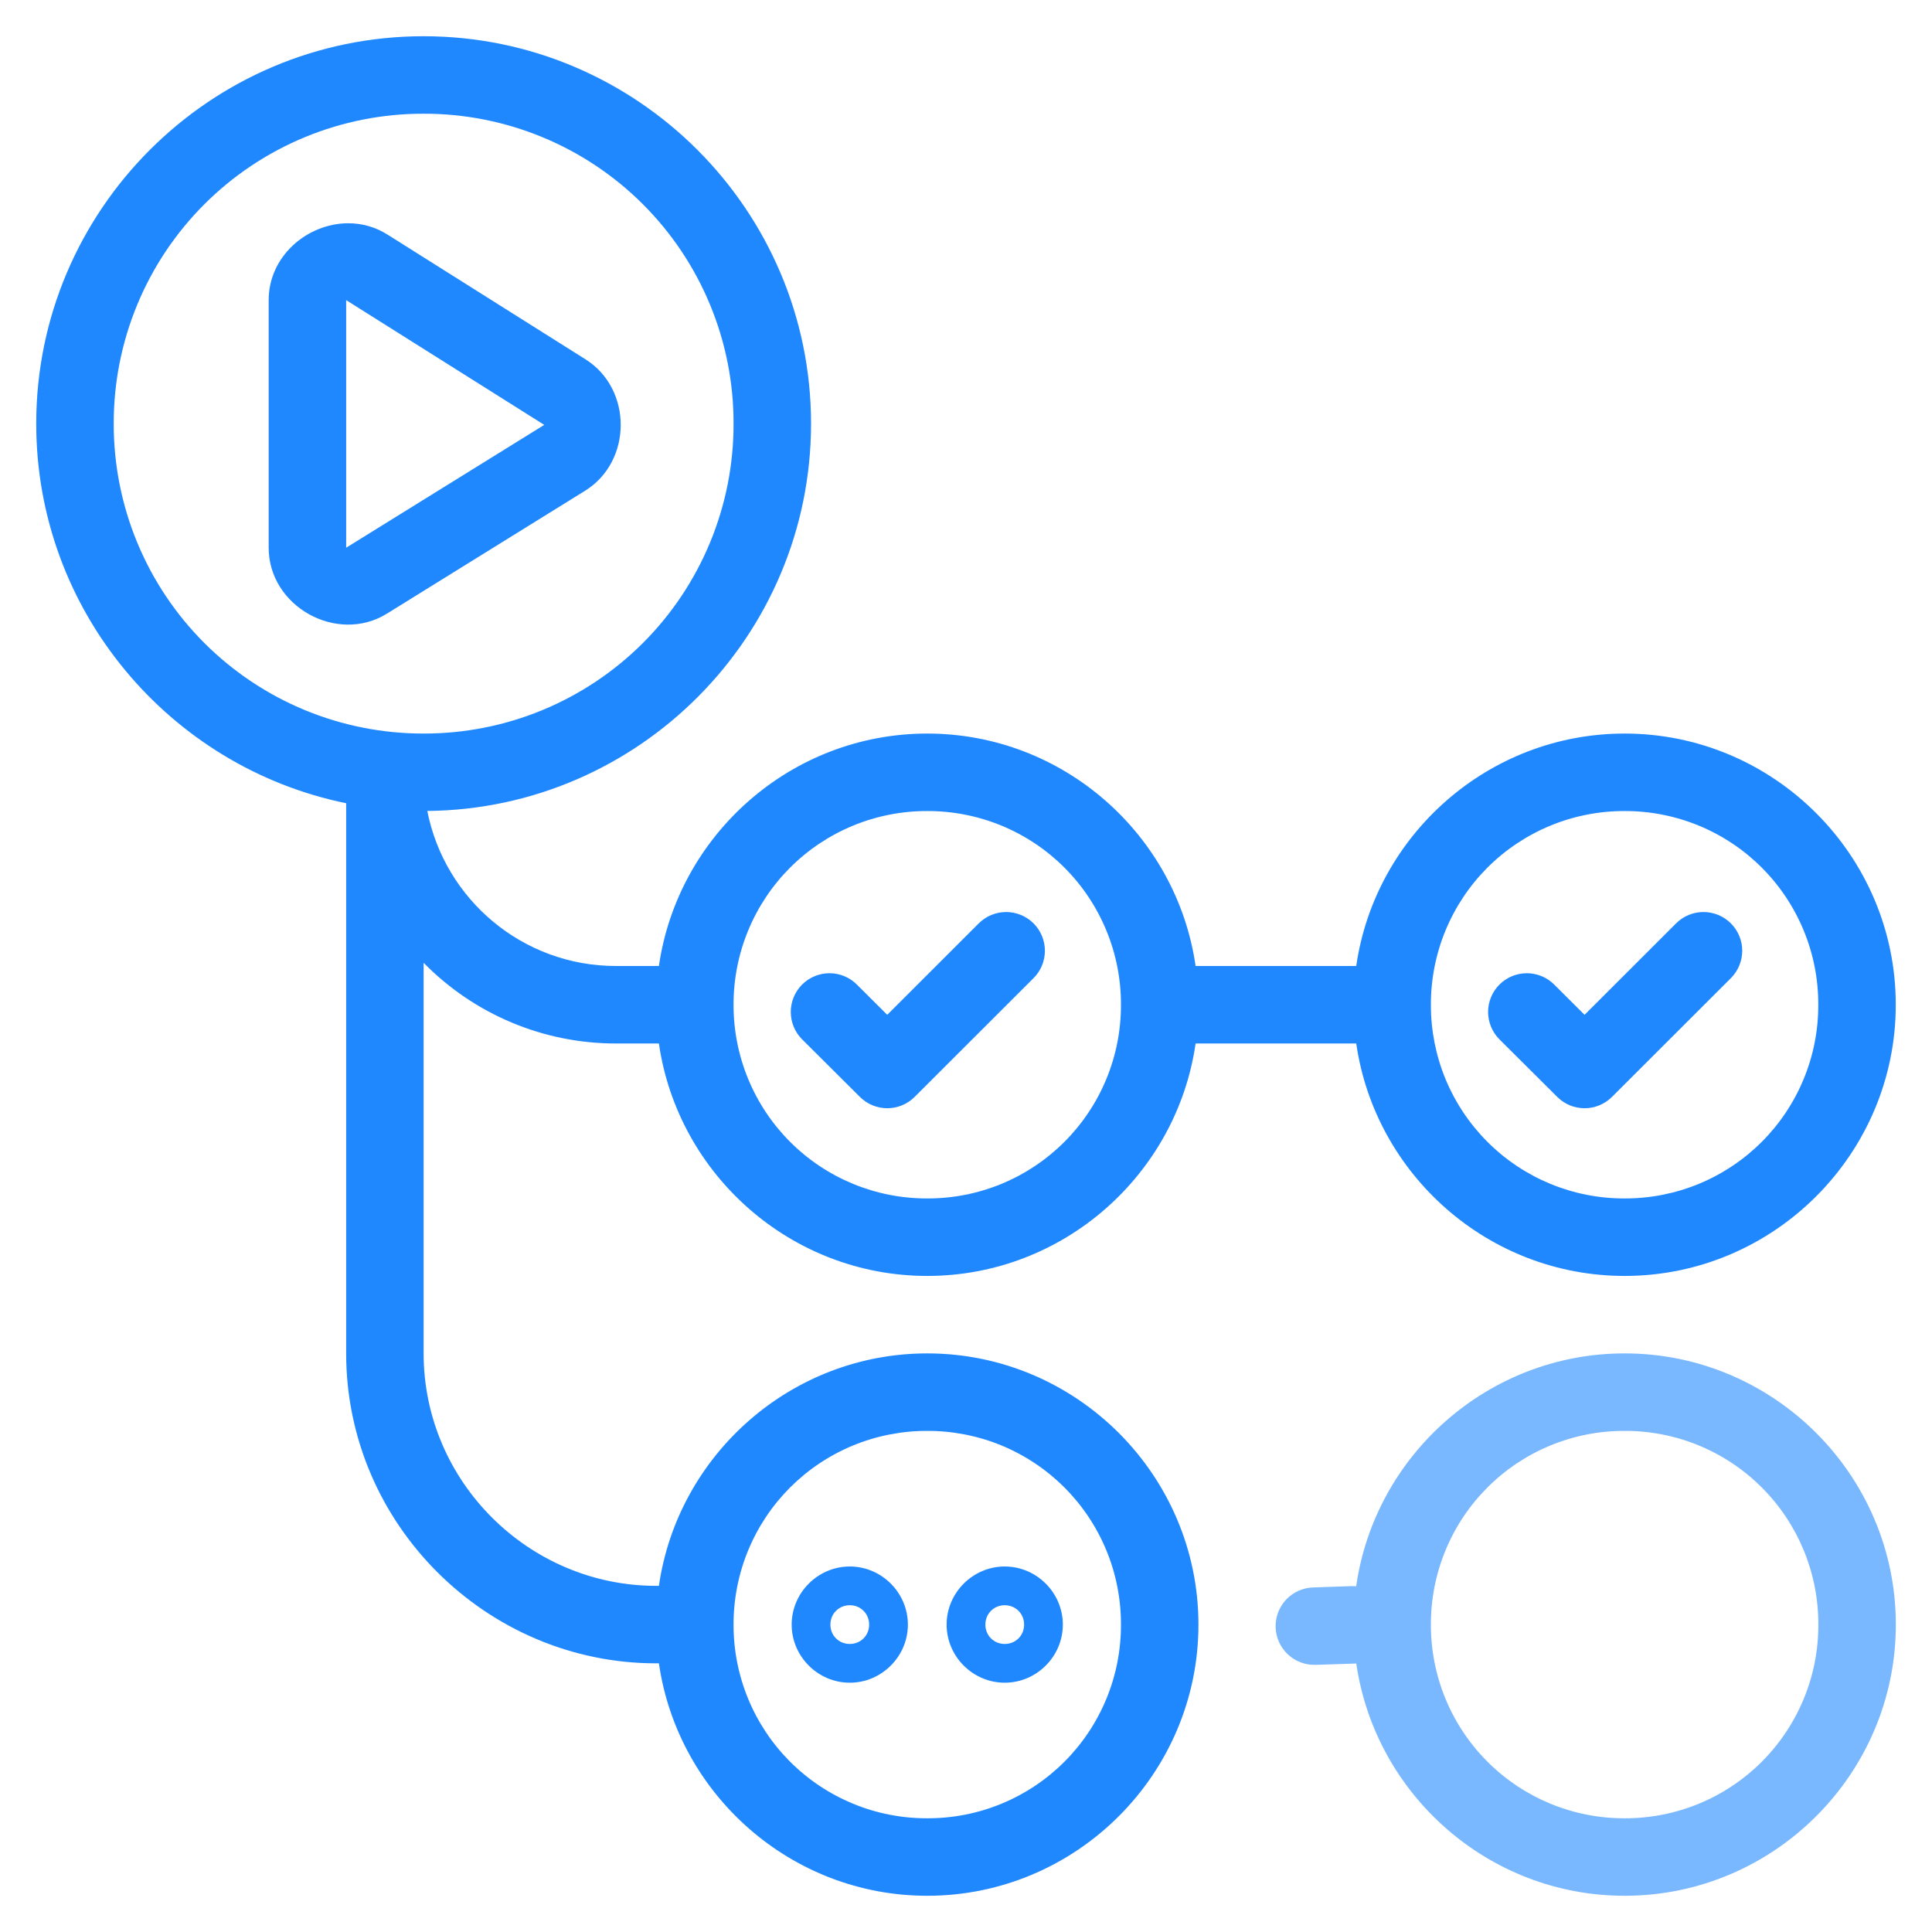 <svg width="64" height="64" viewBox="0 0 64 64" fill="none" xmlns="http://www.w3.org/2000/svg">
<g clip-path="url(#clip0_5701_42707)">
<path d="M14.033 1.2C6.961 1.2 1.2 6.961 1.2 14.033C1.2 20.227 5.619 25.415 11.467 26.608V44.833C11.467 50.497 16.126 55.1 21.733 55.1H21.827C22.454 59.442 26.206 62.8 30.717 62.8C35.663 62.8 39.7 58.763 39.7 53.817C39.7 48.871 35.663 44.833 30.717 44.833C26.207 44.833 22.454 48.191 21.827 52.533H21.733C17.529 52.533 14.033 49.091 14.033 44.833V31.894C14.864 32.741 15.855 33.414 16.949 33.873C18.044 34.332 19.218 34.568 20.405 34.567H21.827C22.454 38.909 26.206 42.267 30.717 42.267C35.227 42.267 38.98 38.909 39.606 34.567H44.927C45.554 38.909 49.306 42.267 53.817 42.267C58.764 42.267 62.8 38.229 62.8 33.283C62.8 28.337 58.764 24.3 53.817 24.3C49.306 24.3 45.554 27.658 44.927 32H39.606C38.98 27.658 35.228 24.3 30.717 24.3C26.206 24.3 22.454 27.658 21.827 32H20.405C17.309 32 14.73 29.792 14.155 26.864C21.171 26.799 26.867 21.065 26.867 14.033C26.867 6.961 21.106 1.2 14.033 1.2ZM14.033 3.767C15.382 3.764 16.718 4.028 17.965 4.543C19.212 5.058 20.345 5.814 21.299 6.768C22.253 7.722 23.009 8.854 23.524 10.101C24.039 11.348 24.303 12.684 24.3 14.033C24.303 15.382 24.039 16.718 23.524 17.965C23.009 19.212 22.253 20.345 21.299 21.299C20.345 22.252 19.212 23.009 17.965 23.524C16.718 24.039 15.382 24.302 14.033 24.3C12.684 24.302 11.348 24.039 10.101 23.524C8.855 23.009 7.722 22.252 6.768 21.299C5.814 20.345 5.058 19.212 4.543 17.965C4.028 16.718 3.765 15.382 3.767 14.033C3.765 12.684 4.028 11.348 4.543 10.101C5.058 8.854 5.814 7.722 6.768 6.768C7.722 5.814 8.855 5.058 10.101 4.543C11.348 4.028 12.684 3.764 14.033 3.767ZM11.524 7.396C10.185 7.403 8.9 8.478 8.9 9.942V18.144C8.9 20.09 11.166 21.351 12.82 20.326L19.381 16.257C20.949 15.285 20.957 12.887 19.397 11.904L12.835 7.77C12.443 7.522 11.987 7.392 11.524 7.396ZM11.467 9.942L18.029 14.075L11.467 18.144V9.942ZM30.717 26.867C31.561 26.864 32.396 27.029 33.176 27.35C33.955 27.671 34.664 28.144 35.26 28.74C35.856 29.337 36.329 30.045 36.65 30.825C36.972 31.604 37.136 32.44 37.133 33.283C37.136 34.126 36.972 34.962 36.65 35.742C36.329 36.521 35.856 37.23 35.26 37.826C34.664 38.422 33.955 38.895 33.176 39.217C32.396 39.538 31.561 39.703 30.717 39.7C29.874 39.703 29.038 39.538 28.259 39.217C27.479 38.895 26.77 38.423 26.174 37.826C25.578 37.23 25.105 36.521 24.784 35.742C24.462 34.962 24.298 34.126 24.3 33.283C24.298 32.44 24.462 31.604 24.784 30.825C25.105 30.045 25.578 29.337 26.174 28.74C26.771 28.144 27.479 27.672 28.259 27.35C29.038 27.029 29.874 26.864 30.717 26.867ZM53.817 26.867C54.66 26.864 55.496 27.029 56.276 27.35C57.055 27.671 57.764 28.144 58.36 28.74C58.956 29.337 59.429 30.045 59.75 30.825C60.072 31.604 60.236 32.44 60.233 33.283C60.236 34.126 60.072 34.962 59.75 35.742C59.429 36.521 58.956 37.23 58.36 37.826C57.764 38.422 57.055 38.895 56.276 39.217C55.496 39.538 54.66 39.703 53.817 39.7C52.974 39.703 52.138 39.538 51.358 39.217C50.579 38.895 49.87 38.423 49.274 37.826C48.678 37.23 48.205 36.521 47.883 35.742C47.562 34.962 47.398 34.126 47.4 33.283C47.398 32.44 47.562 31.604 47.884 30.825C48.205 30.045 48.678 29.337 49.274 28.74C49.871 28.144 50.579 27.672 51.359 27.35C52.138 27.029 52.974 26.864 53.817 26.867ZM33.331 30.212C33.163 30.212 32.996 30.245 32.84 30.309C32.684 30.374 32.542 30.468 32.423 30.587L29.391 33.617L28.384 32.614C28.143 32.373 27.816 32.239 27.476 32.239C27.136 32.24 26.81 32.376 26.569 32.617C26.45 32.736 26.356 32.878 26.292 33.033C26.228 33.189 26.195 33.356 26.195 33.525C26.196 33.694 26.229 33.86 26.294 34.016C26.359 34.172 26.454 34.313 26.573 34.432L28.486 36.337C28.726 36.577 29.052 36.712 29.392 36.712C29.732 36.712 30.058 36.577 30.298 36.337L34.237 32.403C34.356 32.284 34.451 32.143 34.516 31.987C34.58 31.831 34.613 31.664 34.614 31.496C34.614 31.327 34.581 31.16 34.516 31.005C34.452 30.849 34.357 30.707 34.238 30.588C33.997 30.348 33.671 30.212 33.331 30.212ZM56.431 30.212C56.263 30.212 56.096 30.245 55.94 30.309C55.784 30.374 55.642 30.468 55.523 30.587L52.491 33.617L51.484 32.614C51.243 32.373 50.916 32.239 50.576 32.239C50.236 32.24 49.91 32.376 49.669 32.617C49.55 32.736 49.456 32.878 49.392 33.033C49.328 33.189 49.295 33.356 49.295 33.525C49.296 33.694 49.329 33.86 49.394 34.016C49.459 34.172 49.554 34.313 49.673 34.432L51.586 36.337C51.826 36.577 52.152 36.712 52.492 36.712C52.832 36.712 53.157 36.577 53.398 36.337L57.337 32.403C57.456 32.284 57.551 32.143 57.615 31.987C57.68 31.831 57.713 31.664 57.714 31.496C57.714 31.327 57.681 31.16 57.616 31.005C57.552 30.849 57.457 30.707 57.338 30.588C57.097 30.348 56.771 30.212 56.431 30.212ZM30.717 47.4C31.561 47.398 32.396 47.562 33.176 47.883C33.955 48.205 34.664 48.678 35.26 49.274C35.856 49.87 36.329 50.579 36.65 51.358C36.972 52.138 37.136 52.974 37.133 53.817C37.136 54.66 36.972 55.496 36.65 56.276C36.329 57.055 35.856 57.764 35.26 58.36C34.664 58.956 33.955 59.429 33.176 59.75C32.396 60.072 31.561 60.236 30.717 60.233C29.874 60.236 29.038 60.072 28.259 59.75C27.479 59.428 26.771 58.956 26.174 58.36C25.578 57.763 25.105 57.055 24.784 56.276C24.462 55.496 24.298 54.66 24.3 53.817C24.298 52.974 24.462 52.138 24.784 51.358C25.105 50.579 25.578 49.87 26.174 49.274C26.77 48.678 27.479 48.205 28.259 47.883C29.038 47.562 29.874 47.398 30.717 47.4ZM28.15 51.892C27.095 51.892 26.225 52.762 26.225 53.817C26.225 54.873 27.095 55.742 28.15 55.742C29.205 55.742 30.075 54.873 30.075 53.817C30.075 52.762 29.206 51.892 28.15 51.892ZM33.283 51.892C32.228 51.892 31.358 52.762 31.358 53.817C31.358 54.873 32.228 55.742 33.283 55.742C34.338 55.742 35.208 54.873 35.208 53.817C35.208 52.762 34.339 51.892 33.283 51.892ZM28.15 53.175C28.511 53.175 28.792 53.456 28.792 53.817C28.792 54.179 28.512 54.458 28.15 54.458C27.789 54.458 27.508 54.179 27.508 53.817C27.508 53.456 27.79 53.175 28.15 53.175ZM33.283 53.175C33.644 53.175 33.925 53.456 33.925 53.817C33.925 54.179 33.645 54.458 33.283 54.458C32.922 54.458 32.642 54.179 32.642 53.817C32.642 53.456 32.923 53.175 33.283 53.175Z" fill="#2088FF"/>
<path d="M53.818 44.833C49.302 44.833 45.545 48.198 44.925 52.548C44.883 52.544 44.84 52.542 44.797 52.542L43.498 52.586C43.158 52.597 42.836 52.743 42.603 52.991C42.371 53.239 42.246 53.57 42.257 53.91C42.268 54.25 42.414 54.572 42.662 54.804C42.911 55.037 43.241 55.161 43.582 55.15L44.881 55.108C44.897 55.108 44.912 55.107 44.928 55.106C45.557 59.445 49.309 62.8 53.818 62.8C58.765 62.8 62.802 58.763 62.802 53.817C62.802 48.871 58.765 44.833 53.818 44.833ZM53.818 47.4C54.662 47.397 55.497 47.562 56.277 47.883C57.057 48.205 57.765 48.678 58.361 49.274C58.958 49.87 59.43 50.579 59.752 51.358C60.073 52.138 60.238 52.974 60.235 53.817C60.238 54.66 60.074 55.496 59.752 56.275C59.43 57.055 58.958 57.763 58.361 58.36C57.765 58.956 57.057 59.428 56.277 59.75C55.497 60.071 54.662 60.236 53.818 60.233C52.975 60.236 52.139 60.071 51.359 59.75C50.58 59.428 49.871 58.956 49.275 58.359C48.678 57.763 48.206 57.055 47.884 56.275C47.562 55.496 47.398 54.66 47.4 53.817C47.398 52.974 47.562 52.138 47.884 51.358C48.205 50.578 48.678 49.87 49.274 49.274C49.871 48.677 50.579 48.205 51.359 47.883C52.139 47.562 52.975 47.397 53.818 47.4Z" fill="#79B8FF"/>
</g>
<defs>
<clipPath id="clip0_5701_42707">
<rect width="61.6" height="61.6" fill="white" transform="translate(1.2 1.2)"/>
</clipPath>
</defs>
</svg>
